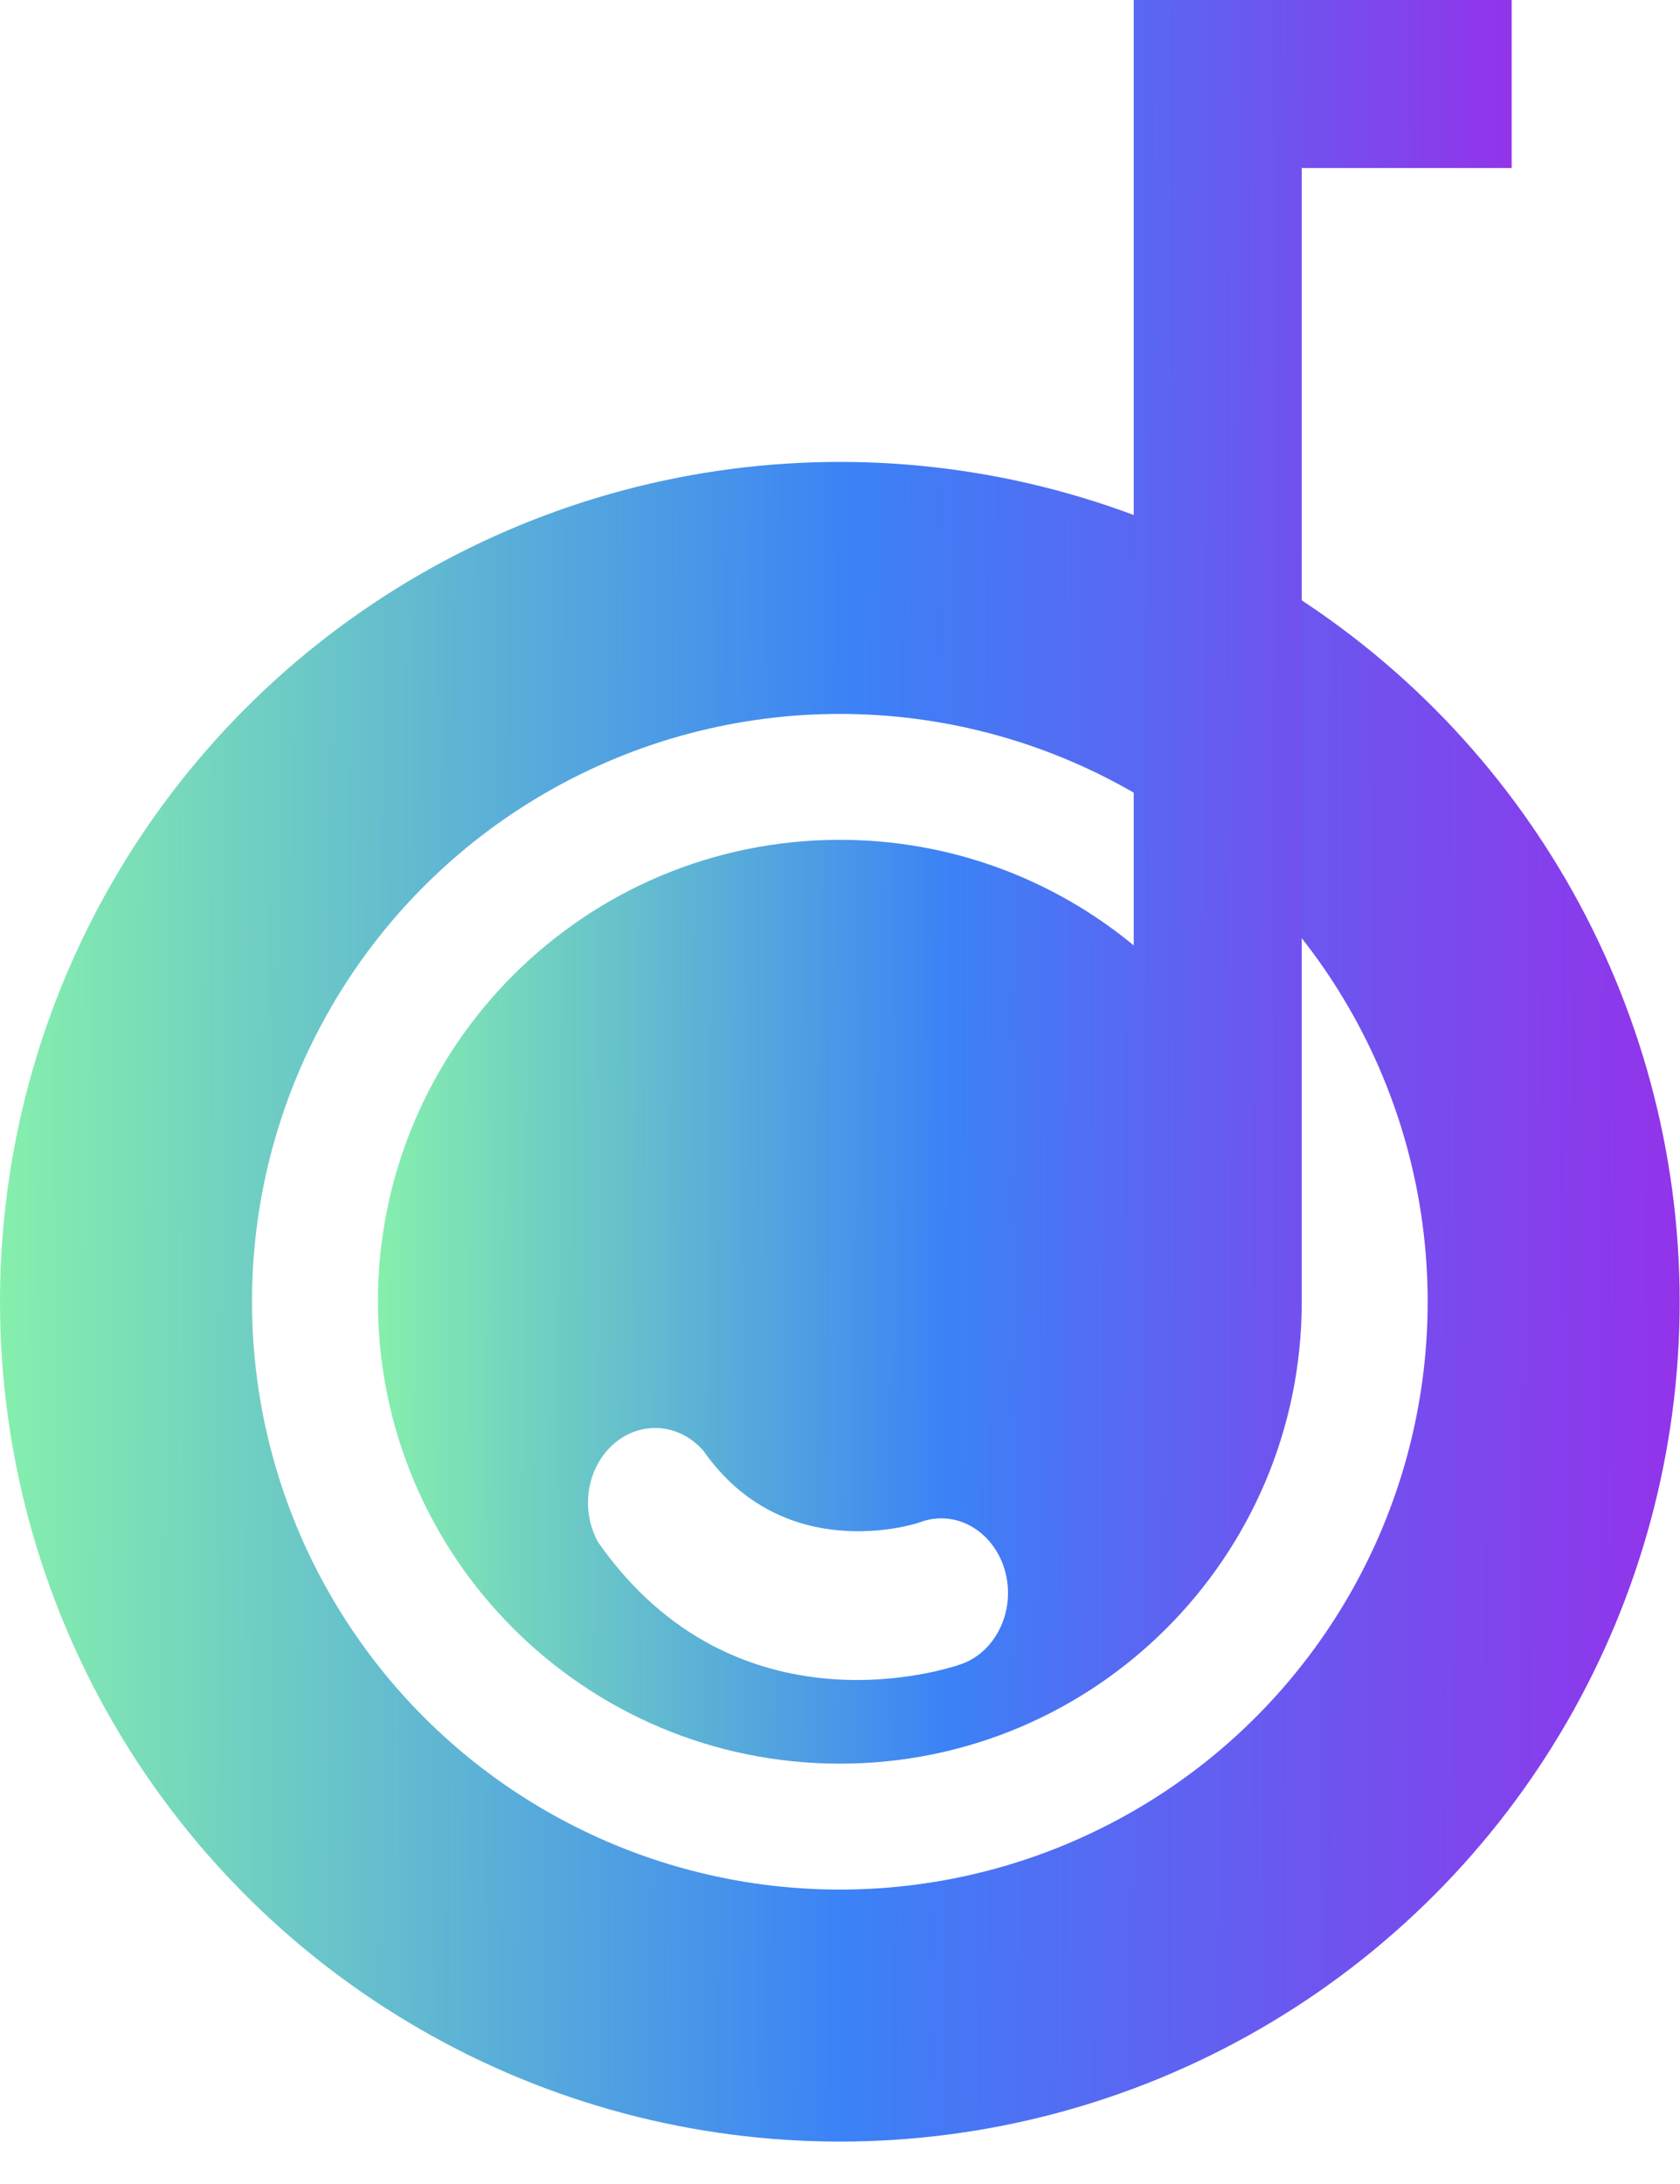 <svg width="20" height="26" viewBox="0 0 20 26" fill="none" xmlns="http://www.w3.org/2000/svg">
<circle cx="9.998" cy="15.497" r="8.498" stroke="url(#paint0_linear_915_7600)" stroke-width="3"/>
<path fill-rule="evenodd" clip-rule="evenodd" d="M13.497 0H15.497H17.996V2H15.497V15.497H15.497C15.497 15.497 15.497 15.497 15.497 15.497C15.497 18.534 13.035 20.996 9.998 20.996C6.961 20.996 4.499 18.534 4.499 15.497C4.499 12.46 6.961 9.998 9.998 9.998C11.327 9.998 12.546 10.47 13.497 11.255V2V0ZM11.425 18.11C11.591 18.164 11.737 18.277 11.84 18.43C11.944 18.584 12 18.772 12 18.964C12 19.156 11.944 19.343 11.84 19.497C11.737 19.651 11.591 19.764 11.425 19.817C11.316 19.855 8.767 20.711 7.122 18.362C7.017 18.175 6.978 17.952 7.012 17.735C7.047 17.518 7.152 17.323 7.309 17.187C7.465 17.052 7.661 16.986 7.858 17.002C8.056 17.019 8.241 17.116 8.377 17.275C9.333 18.641 10.888 18.146 10.947 18.124C11.101 18.065 11.268 18.06 11.425 18.11Z" fill="url(#paint1_linear_915_7600)"/>
<defs>
<linearGradient id="paint0_linear_915_7600" x1="-1.52973e-07" y1="16.908" x2="19.997" y2="17.021" gradientUnits="userSpaceOnUse">
<stop stop-color="#86EFAC"/>
<stop offset="0.505" stop-color="#3B82F6"/>
<stop offset="1" stop-color="#9333EA"/>
</linearGradient>
<linearGradient id="paint1_linear_915_7600" x1="4.499" y1="11.98" x2="17.997" y2="12.029" gradientUnits="userSpaceOnUse">
<stop stop-color="#86EFAC"/>
<stop offset="0.505" stop-color="#3B82F6"/>
<stop offset="1" stop-color="#9333EA"/>
</linearGradient>
</defs>
</svg>
